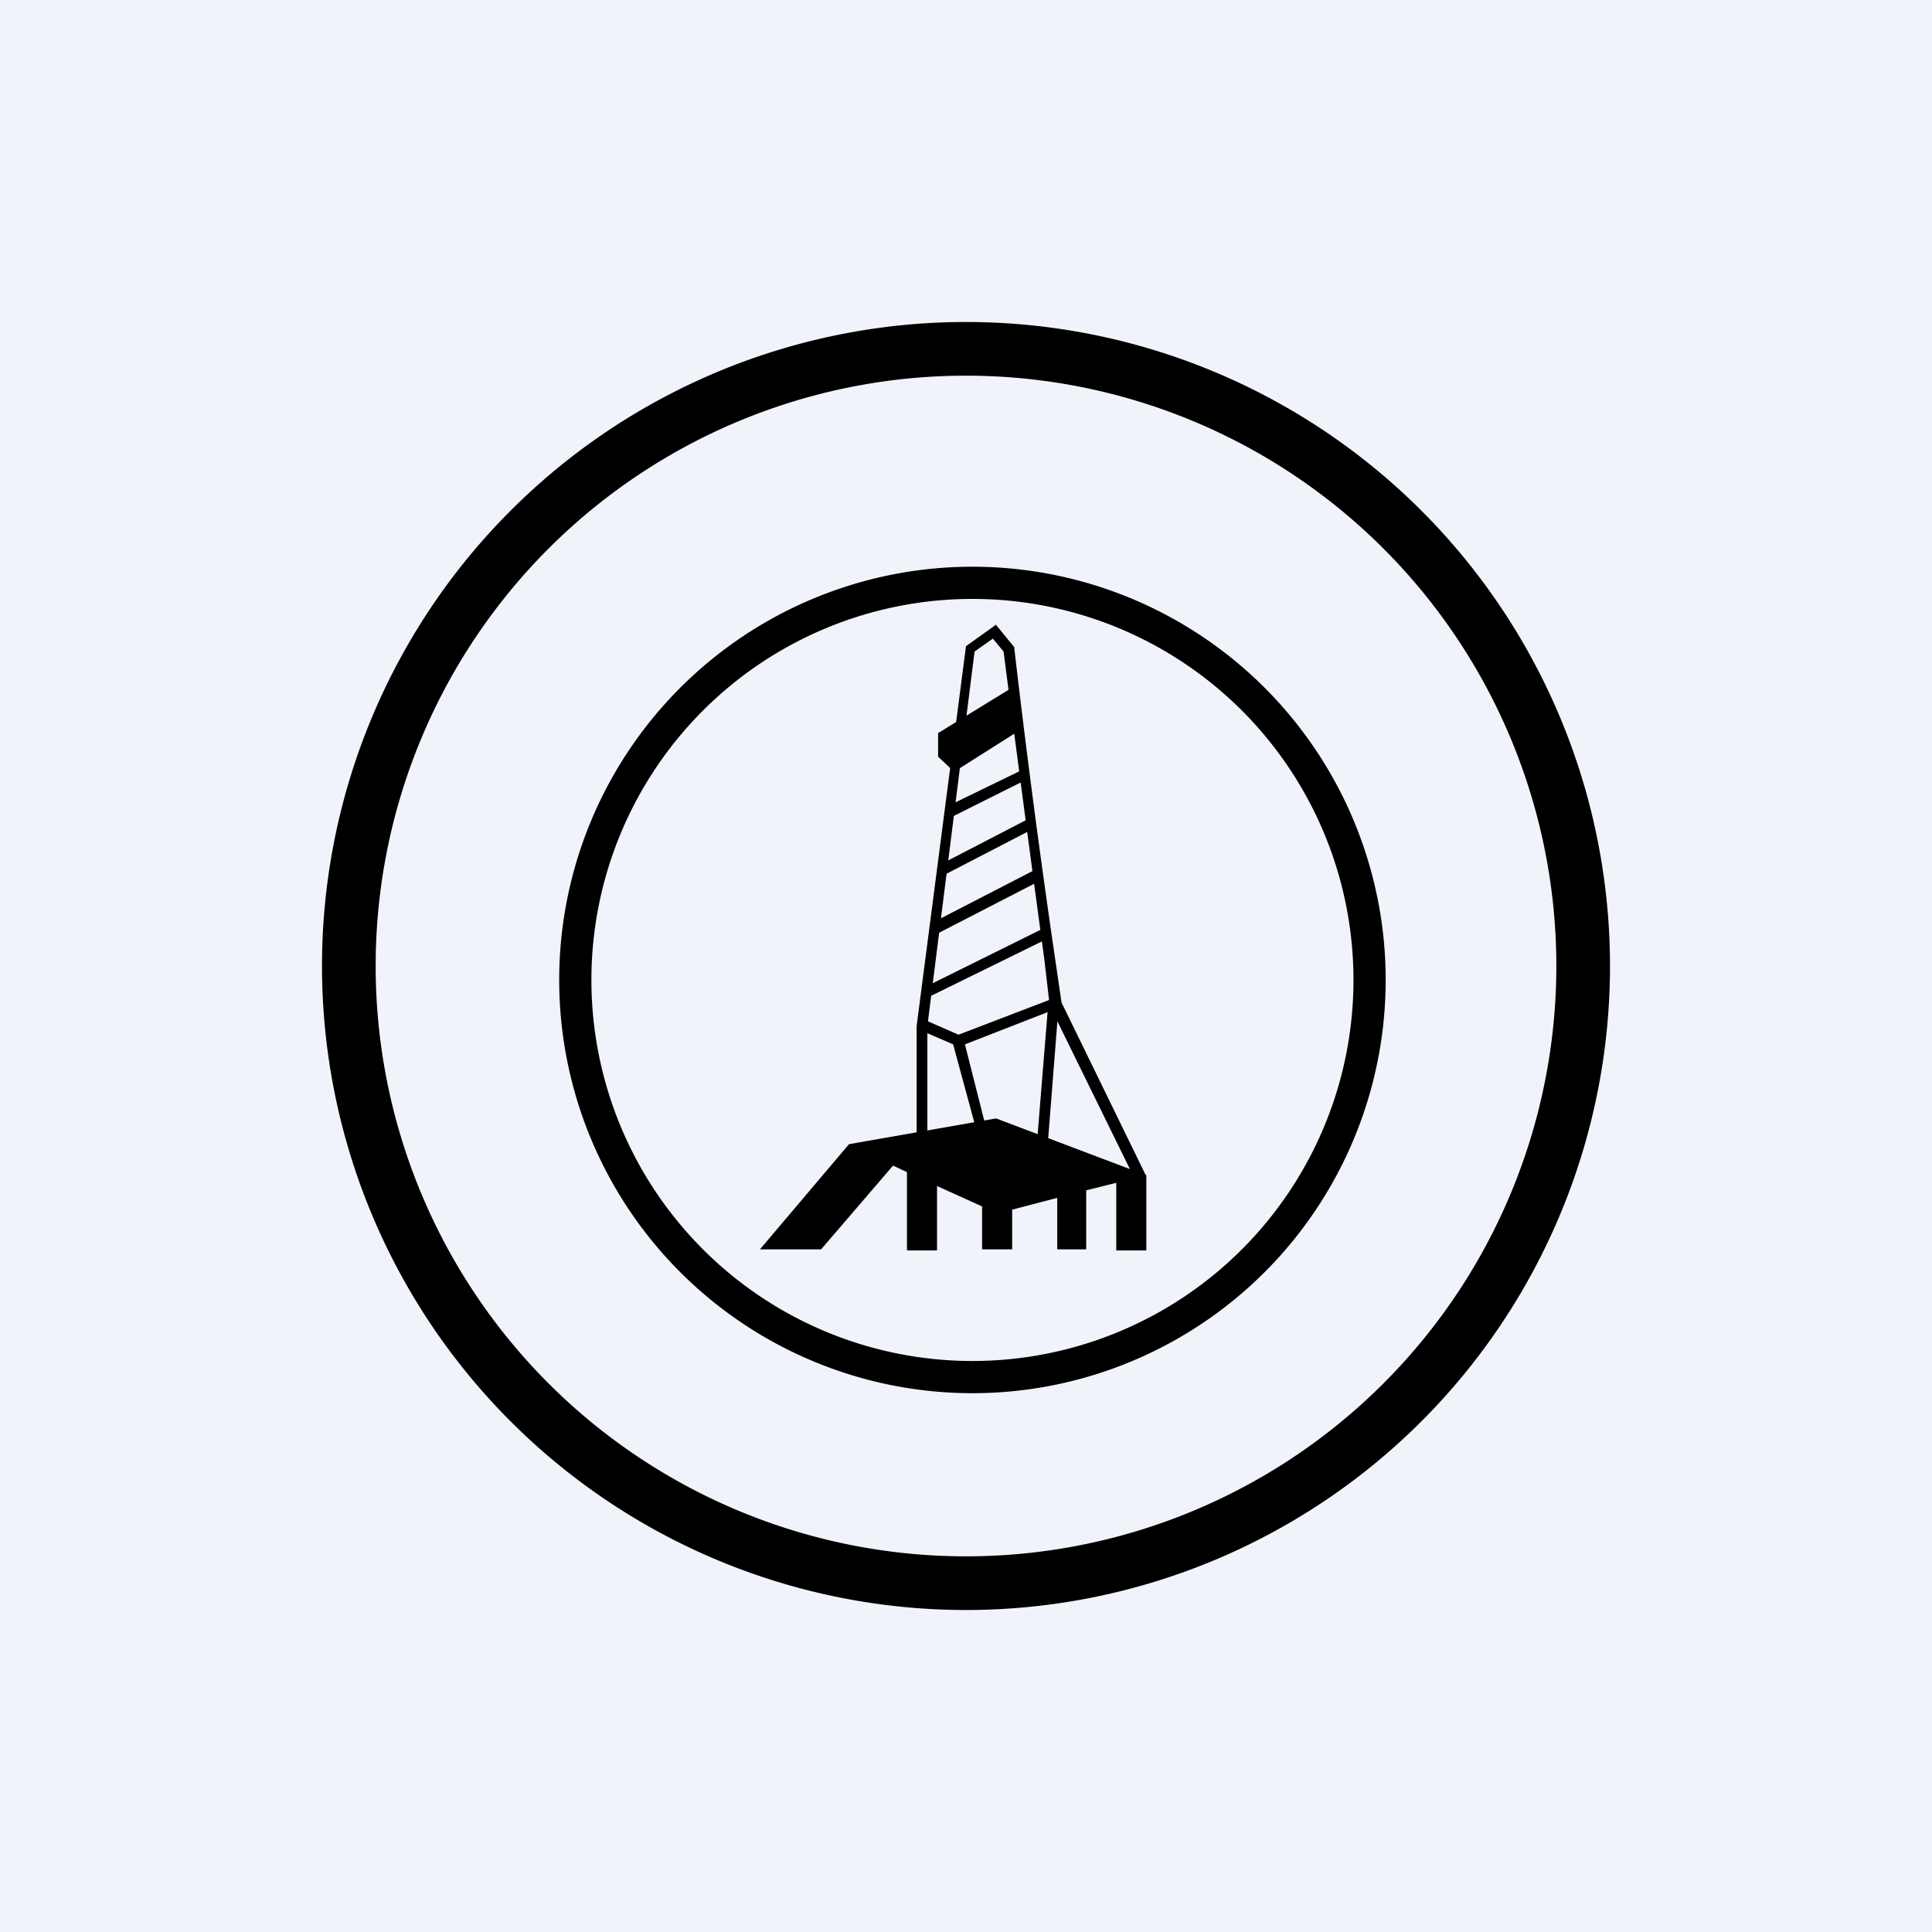 <!-- by TradingView --><svg xmlns="http://www.w3.org/2000/svg" width="18" height="18" viewBox="0 0 18 18"><path fill="#F0F3FA" d="M0 0h18v18H0z"/><path fill-rule="evenodd" d="M9 14.5a5.5 5.5 0 1 0 0-11 5.5 5.5 0 0 0 0 11Zm0 .5A6 6 0 1 0 9 3a6 6 0 0 0 0 12Z"/><path d="m9.27 5.81.18.22v.01a95.38 95.38 0 0 0 .38 2.89l.06.41.79 1.62-.1.04-.8-1.63-.05-.43a440.1 440.1 0 0 1-.38-2.87l-.1-.12-.17.12-.44 3.49v1.1h-.1V9.56L9 6.02l.28-.2Z"/><path d="m9.44 6.4-.7.43v.22l.15.14.6-.38-.05-.4ZM9.57 7.26l-.7.35-.04-.1.7-.34.04.1ZM9.63 7.72l-.83.43-.05-.09.83-.43.05.09ZM9.7 8.2l-.97.5-.05-.1.97-.5.04.1ZM9.77 8.74l-1.12.55-.04-.09 1.11-.55.05.1ZM9.87 9.28l-.11 1.4-.1-.02.1-1.23-.77.3.2.79-.09.02-.22-.81-.3-.13.03-.1.32.14.94-.36Z"/><path d="m8.08 10.63 1.2-.21 1.4.53v.7h-.28v-.63l-.28.07v.55h-.27v-.48l-.42.11v.37h-.28v-.4l-.42-.19v.6h-.28v-.73l-.13-.06-.67.78h-.57l.83-.98.17-.03Z"/><path d="M9.06 5.58a3.55 3.55 0 1 0 0 7.1 3.55 3.55 0 0 0 0-7.1ZM5.21 9.13a3.85 3.85 0 1 1 7.7 0 3.85 3.85 0 0 1-7.7 0Z"/></svg>